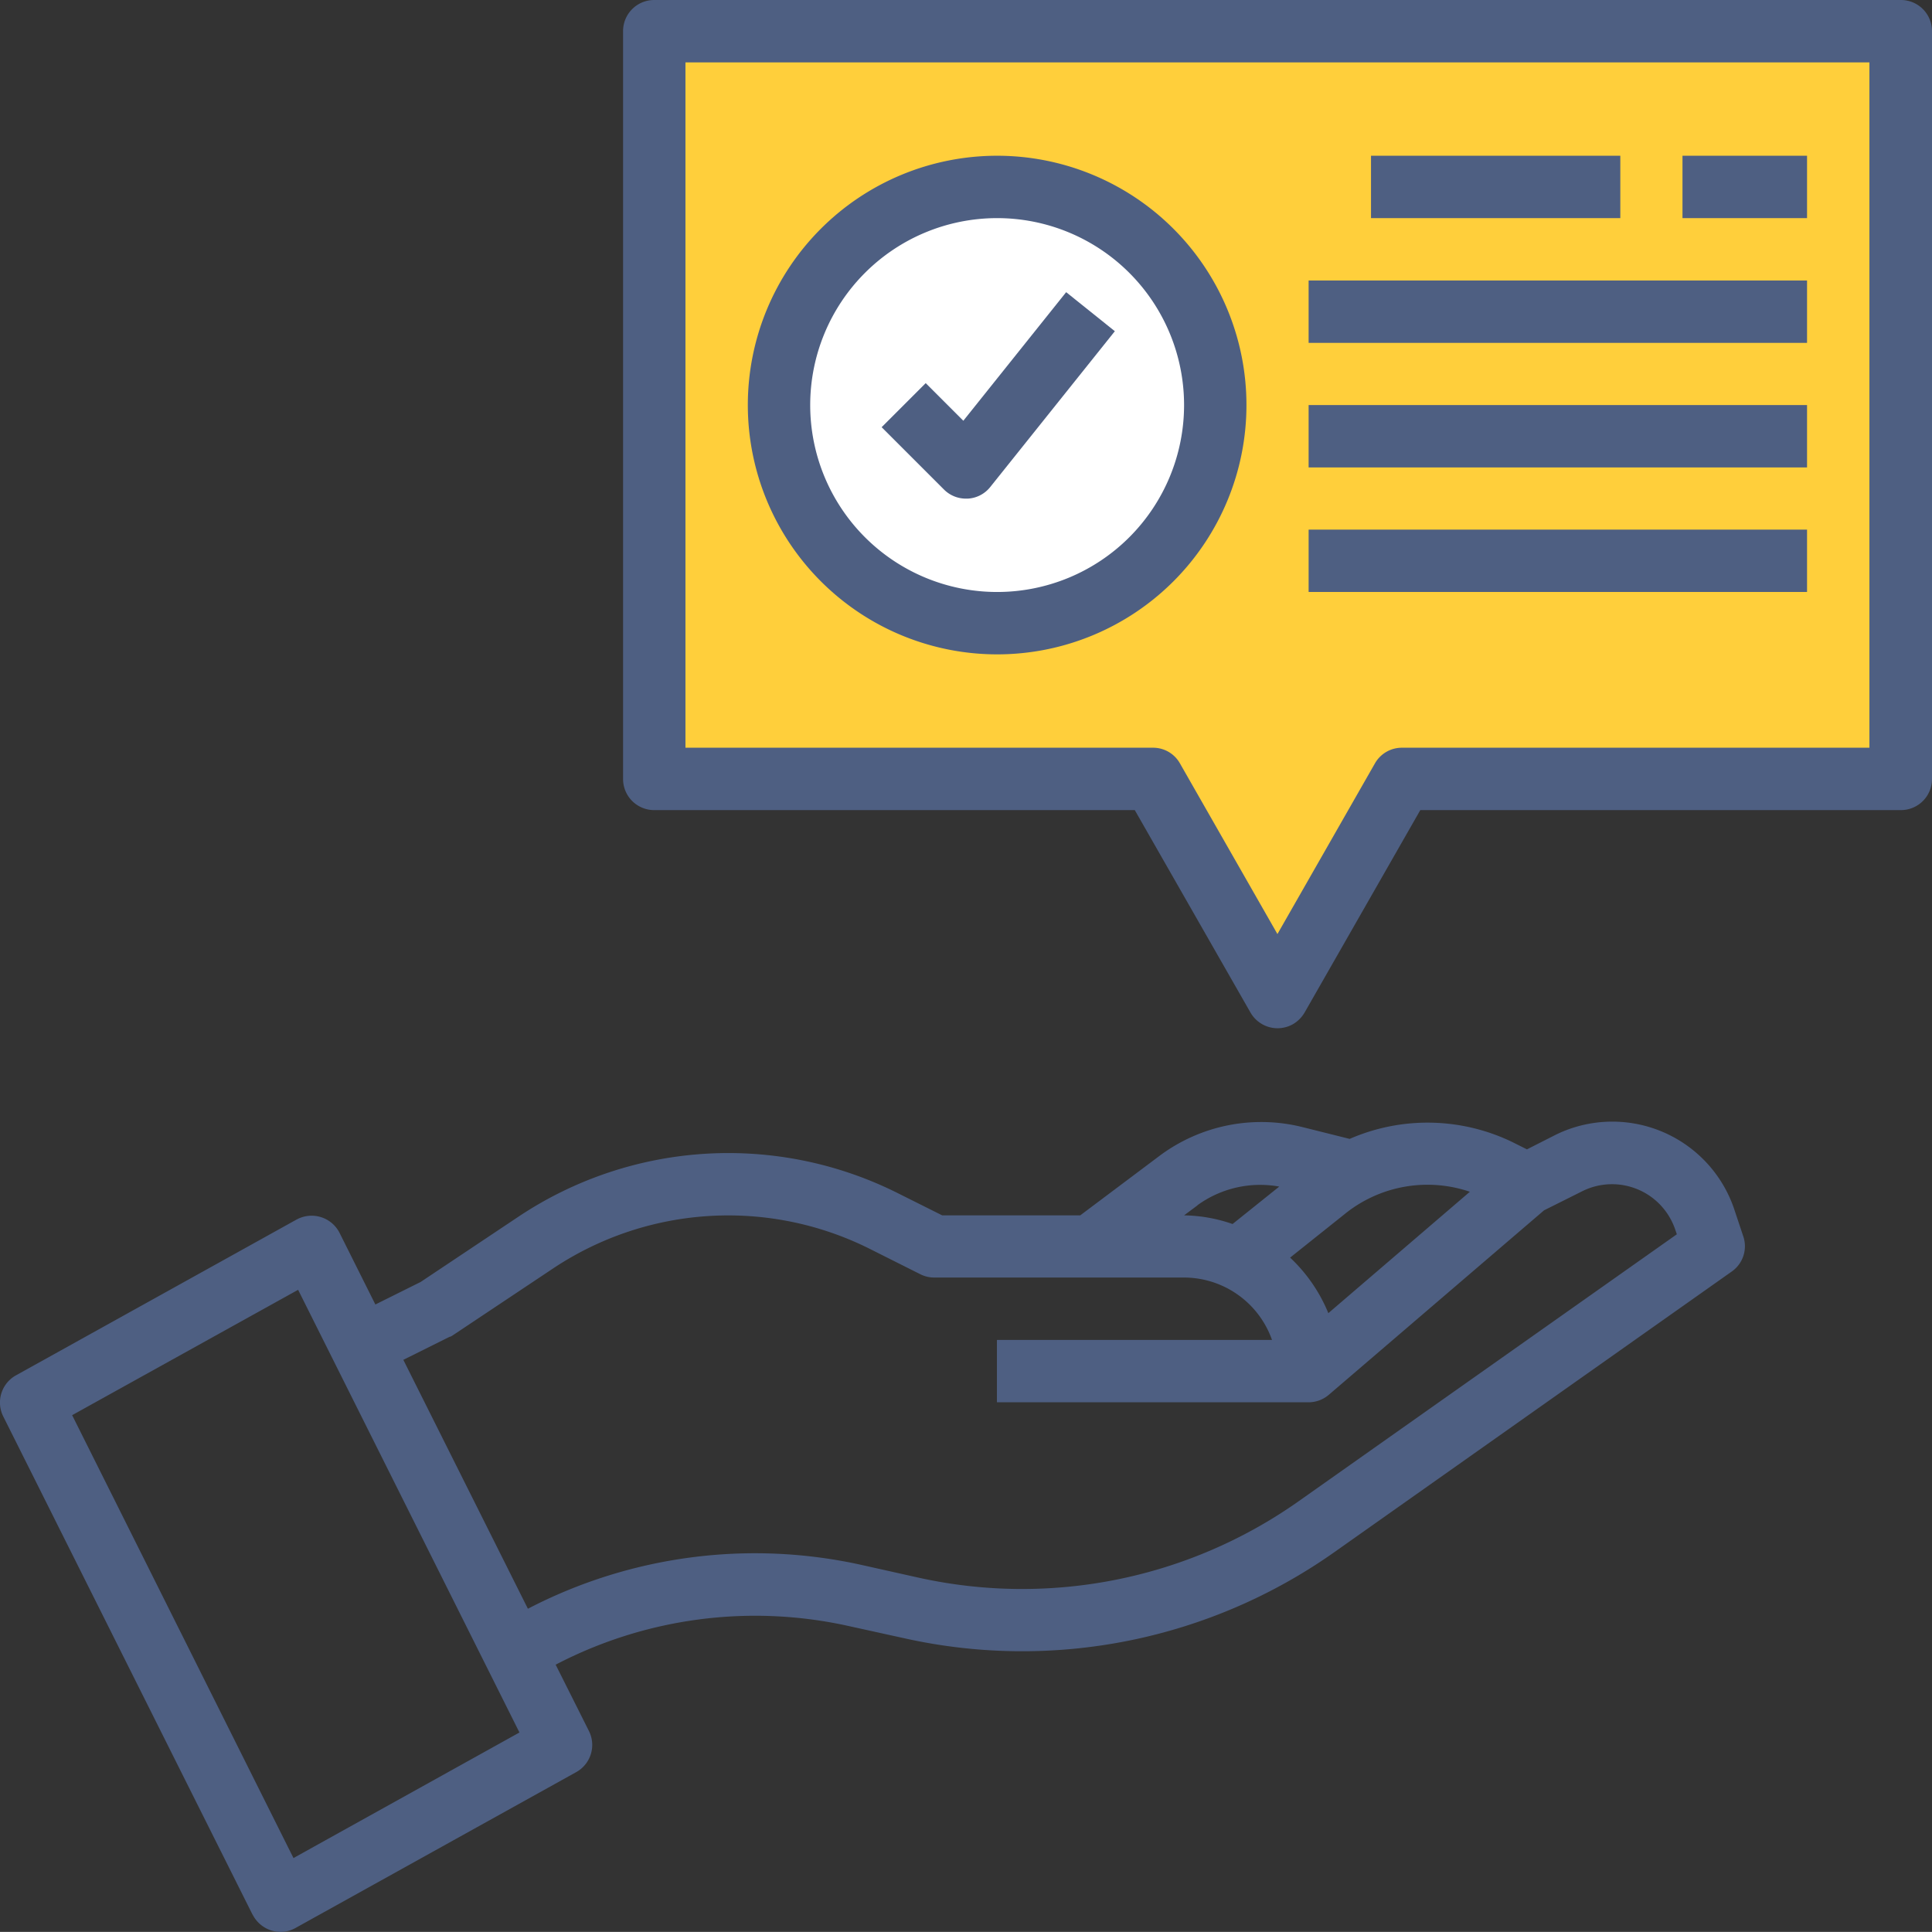 <svg id="tanacsadas" xmlns="http://www.w3.org/2000/svg" width="96.015" height="96.01" viewBox="0 0 96.015 96.01">
  <rect x="0" y="0" width="96.015" height="96.01" fill="#333333" stroke="none"/>
  <path id="Path_338" data-name="Path 338" d="M102.92,17.94H41.39V52.76H64.73l7.43,11.9,7.39-11.9h23.37Z" transform="translate(-8.995 -15.35)" fill="#ffcf3b"/>
  <circle id="Ellipse_59" data-name="Ellipse 59" cx="11" cy="11" r="11" transform="translate(39.005 8.65)" fill="#fff"/>
  <path id="Path_339" data-name="Path 339" d="M21.55,110.5a1.581,1.581,0,0,0,.93.79,1.766,1.766,0,0,0,.46.07,1.531,1.531,0,0,0,.75-.2l13.94-7.74a1.545,1.545,0,0,0,.63-2.05l-1.65-3.29a21.43,21.43,0,0,1,14.52-1.93l2.82.62a26.9,26.9,0,0,0,21.37-4.29L95.06,78.54a1.532,1.532,0,0,0,.57-1.75l-.44-1.32a6.394,6.394,0,0,0-8.09-4.05,6.2,6.2,0,0,0-.84.35l-1.38.7-.74-.37a9.679,9.679,0,0,0-8.07-.15l-2.4-.6a8.449,8.449,0,0,0-7.02,1.42l-3.97,2.98H55.82L53.6,74.64a18.787,18.787,0,0,0-18.83,1.17L29.9,79.06l-2.25,1.12-1.78-3.56a1.555,1.555,0,0,0-2.08-.69l-.06.03L9.79,83.7a1.545,1.545,0,0,0-.63,2.05l12.39,24.76ZM82.04,74.58l-7.03,6.03a7.887,7.887,0,0,0-1.9-2.76l2.82-2.25a6.537,6.537,0,0,1,6.12-1.02h0Zm-13.54.67a5.31,5.31,0,0,1,4.07-.93l-2.32,1.86a7.646,7.646,0,0,0-2.41-.43l.67-.5ZM31.36,81.79a1.505,1.505,0,0,0,.17-.1l4.95-3.3a15.7,15.7,0,0,1,15.71-.99l2.55,1.28a1.56,1.56,0,0,0,.7.16H67.83a4.645,4.645,0,0,1,4.38,3.1H58.54v3.1H74.02a1.553,1.553,0,0,0,1.01-.37l10.7-9.17,1.9-.95a3.313,3.313,0,0,1,4.44,1.48,3.251,3.251,0,0,1,.18.43l.08.23L73.53,89.96a23.826,23.826,0,0,1-18.91,3.79l-2.82-.63A24.467,24.467,0,0,0,35.23,95.3L29.04,82.93l2.33-1.16Zm-7.55-2.34,11,22-11.23,6.24-11-22.01,11.23-6.23Z" transform="translate(-8.995 -15.35)" fill="#4e5f82"/>
  <path id="Path_340" data-name="Path 340" d="M103.45,15.35H41.51a1.545,1.545,0,0,0-1.55,1.55V54.06a1.545,1.545,0,0,0,1.55,1.55H65.39l5.75,10.06a1.552,1.552,0,0,0,2.11.58,1.612,1.612,0,0,0,.58-.58l5.75-10.06h23.88a1.545,1.545,0,0,0,1.55-1.55V16.9a1.545,1.545,0,0,0-1.55-1.55h0ZM101.9,52.51H78.67a1.537,1.537,0,0,0-1.34.77l-4.85,8.49-4.85-8.49a1.528,1.528,0,0,0-1.34-.77H43.06V18.45H101.9V52.51Z" transform="translate(-8.995 -15.35)" fill="#4e5f82"/>
  <path id="Path_341" data-name="Path 341" d="M58.55,47.87A12.39,12.39,0,1,0,46.16,35.48,12.394,12.394,0,0,0,58.55,47.87Zm0-21.68a9.29,9.29,0,1,1-9.29,9.29,9.291,9.291,0,0,1,9.29-9.29Z" transform="translate(-8.995 -15.35)" fill="#4e5f82"/>
  <path id="Path_342" data-name="Path 342" d="M57,40.13h.09a1.531,1.531,0,0,0,1.12-.58l6.19-7.74-2.42-1.94-5.11,6.39L55,34.39l-2.19,2.19,3.1,3.1a1.536,1.536,0,0,0,1.09.45Z" transform="translate(-8.995 -15.35)" fill="#4e5f82"/>
  <path id="Path_343" data-name="Path 343" d="M77.13,23.09H89.52v3.1H77.13Z" transform="translate(-8.995 -15.35)" fill="#4e5f82"/>
  <path id="Path_344" data-name="Path 344" d="M92.61,23.09H98.8v3.1H92.61Z" transform="translate(-8.995 -15.35)" fill="#4e5f82"/>
  <path id="Path_345" data-name="Path 345" d="M74.03,29.29H98.8v3.1H74.03v-3.1Z" transform="translate(-8.995 -15.35)" fill="#4e5f82"/>
  <path id="Path_346" data-name="Path 346" d="M74.03,35.48H98.8v3.1H74.03Z" transform="translate(-8.995 -15.35)" fill="#4e5f82"/>
  <path id="Path_347" data-name="Path 347" d="M74.03,41.67H98.8v3.1H74.03Z" transform="translate(-8.995 -15.35)" fill="#4e5f82"/>
</svg>
